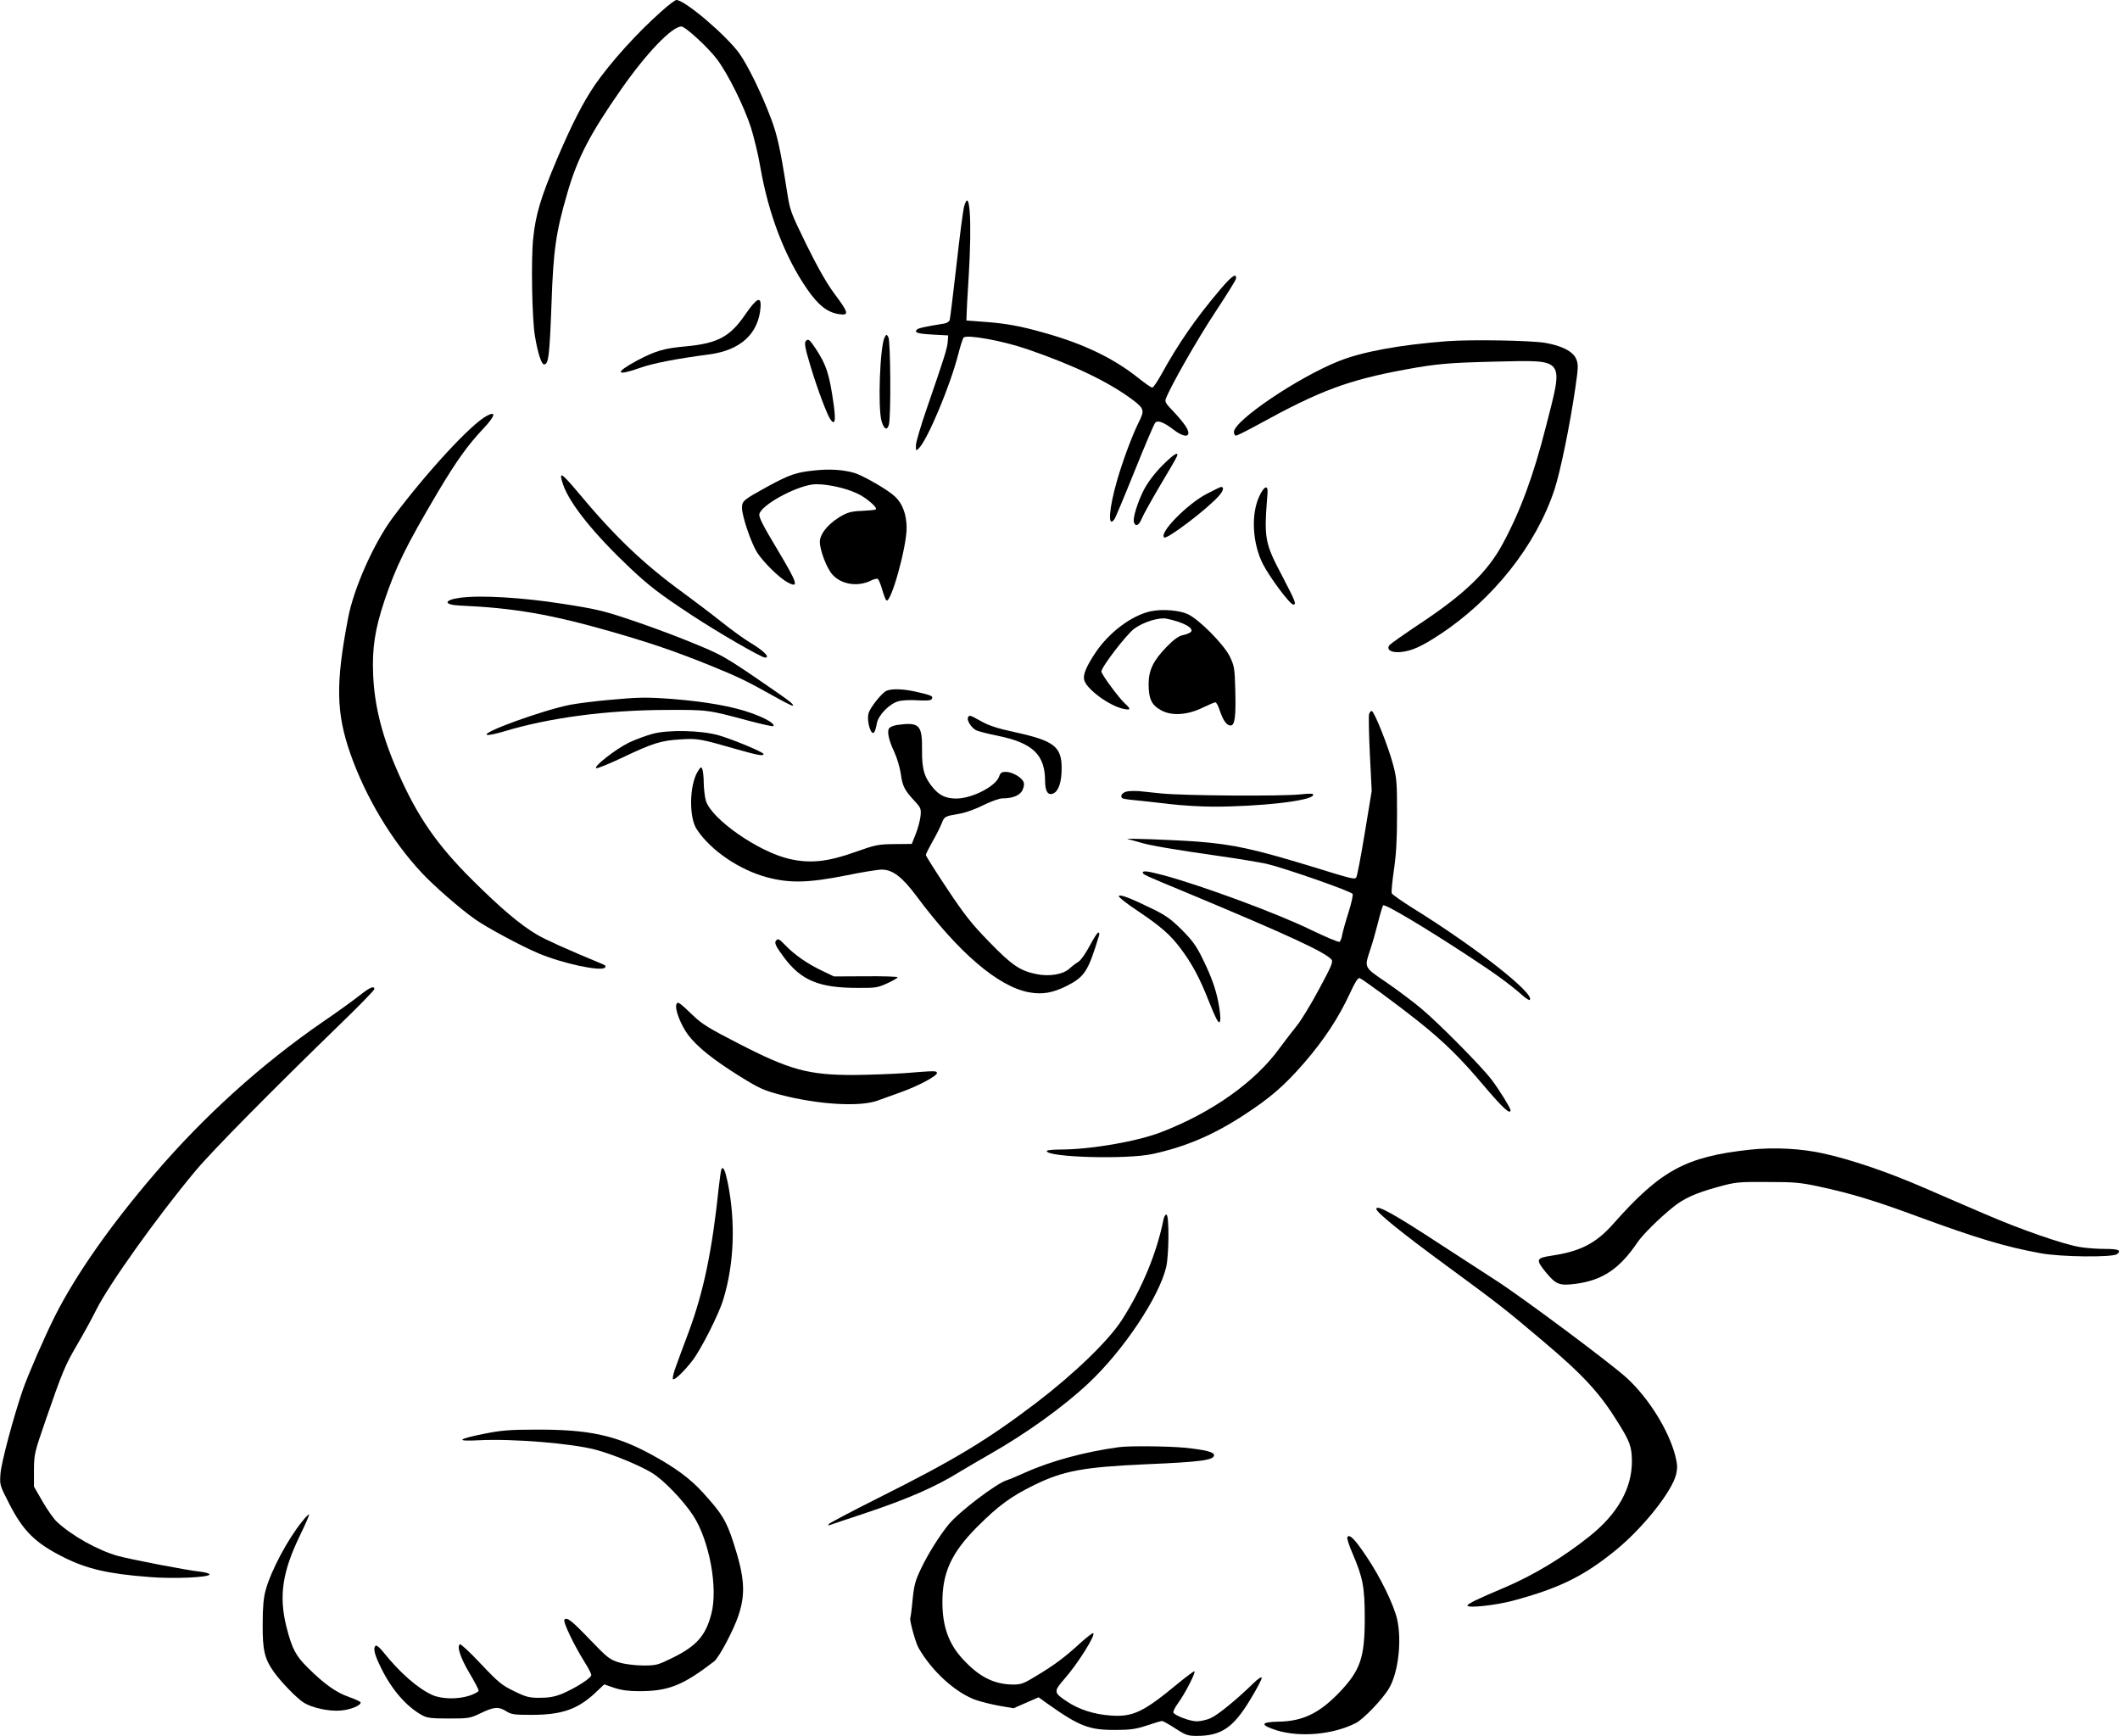  <svg version="1.0" xmlns="http://www.w3.org/2000/svg"
 width="1280pt" height="1048pt" viewBox="0 0 1280 1048"
 preserveAspectRatio="xMidYMid meet"><g transform="translate(0,1048) scale(0.1,-0.1)"
fill="#000000" stroke="none">
<path d="M3993 10411 c-147 -130 -306 -307 -400 -442 -73 -107 -140 -238 -232
-454 -97 -230 -127 -330 -142 -477 -13 -126 -7 -485 11 -588 17 -102 39 -170
55 -170 27 0 33 50 45 370 11 319 26 426 95 663 61 212 138 360 327 630 150
215 305 377 362 377 24 0 162 -127 216 -199 65 -87 161 -279 204 -411 18 -58
44 -163 56 -235 49 -285 148 -545 283 -740 68 -99 125 -143 196 -152 59 -8 54
10 -29 121 -48 64 -100 156 -170 297 -99 203 -100 205 -120 334 -38 243 -57
330 -95 430 -55 147 -138 317 -190 391 -79 110 -330 324 -381 324 -8 0 -49
-31 -91 -69z"/>
<path d="M5821 9233 c-6 -21 -27 -180 -46 -353 -20 -173 -38 -323 -41 -332 -3
-10 -19 -20 -37 -22 -117 -19 -152 -27 -161 -36 -18 -18 5 -25 97 -30 l92 -5
-3 -40 c-4 -41 -17 -84 -126 -400 -36 -104 -66 -205 -66 -224 0 -35 0 -35 19
-16 54 56 188 377 236 564 13 51 28 98 33 103 20 20 235 -19 384 -70 287 -99
495 -199 641 -309 65 -50 68 -62 33 -131 -40 -80 -96 -231 -131 -351 -49 -170
-58 -290 -18 -238 6 6 61 138 123 292 62 154 118 286 125 293 15 17 52 3 112
-43 75 -57 114 -42 69 26 -15 22 -49 62 -76 90 -41 42 -48 54 -41 72 29 76
191 360 296 519 68 103 125 194 127 204 7 40 -25 19 -94 -63 -151 -178 -254
-328 -357 -515 -24 -43 -48 -78 -54 -78 -7 0 -44 26 -84 58 -148 118 -327 205
-562 271 -150 43 -238 59 -381 69 l-95 7 1 35 c0 19 6 125 13 235 20 334 6
542 -28 418z"/>
<path d="M4501 8583 c-93 -136 -167 -176 -360 -194 -133 -12 -183 -27 -295
-86 -138 -74 -128 -96 18 -44 78 28 224 56 416 81 191 25 300 125 312 285 5
70 -23 57 -91 -42z"/>
<path d="M5341 8443 c-28 -54 -42 -427 -18 -507 15 -49 34 -57 44 -19 13 45
10 505 -3 527 -11 19 -12 19 -23 -1z"/>
<path d="M4867 8423 c-13 -12 -7 -41 28 -158 41 -136 100 -292 120 -319 26
-35 32 -8 19 88 -26 186 -43 241 -111 344 -34 51 -43 58 -56 45z"/>
<path d="M8735 8420 c-283 -22 -509 -63 -651 -120 -247 -98 -634 -360 -634
-428 0 -12 6 -22 13 -22 6 0 66 30 132 66 374 206 543 269 890 333 190 35 262
41 550 48 419 9 406 26 299 -392 -75 -296 -155 -513 -262 -710 -90 -167 -230
-302 -497 -479 -93 -62 -177 -121 -185 -130 -23 -29 12 -49 72 -42 62 7 119
32 226 102 325 212 587 542 698 880 36 111 92 384 125 609 19 130 19 146 5
179 -19 44 -86 79 -186 96 -89 15 -448 21 -595 10z"/>
<path d="M2940 7970 c-95 -49 -363 -340 -568 -614 -115 -155 -236 -427 -270
-606 -76 -395 -73 -572 13 -819 91 -260 248 -524 430 -719 72 -78 236 -221
325 -283 71 -50 278 -161 380 -204 146 -62 378 -111 402 -87 8 8 4 14 -13 21
-220 91 -348 149 -398 179 -101 60 -216 157 -392 332 -211 210 -328 380 -443
640 -97 218 -145 404 -153 596 -7 160 11 275 67 444 71 211 129 330 326 663
110 184 177 278 270 377 73 77 83 111 24 80z"/>
<path d="M7016 7668 c-46 -47 -85 -99 -109 -144 -39 -76 -70 -176 -60 -199 10
-27 31 -16 47 25 9 22 59 112 111 200 53 88 98 166 101 175 13 34 -22 11 -90
-57z"/>
<path d="M4920 7640 c-113 -11 -154 -26 -285 -97 -147 -81 -155 -87 -155 -129
0 -50 55 -212 91 -269 38 -59 133 -153 183 -180 72 -39 63 -9 -59 195 -89 148
-115 199 -110 217 13 54 210 163 320 178 62 8 187 -16 266 -52 55 -24 129 -87
117 -98 -3 -4 -39 -7 -79 -9 -53 -1 -86 -8 -116 -24 -83 -43 -143 -112 -143
-163 0 -51 42 -161 76 -198 55 -61 156 -76 237 -34 15 7 32 11 37 8 5 -3 17
-32 26 -63 9 -31 20 -61 25 -66 26 -28 124 322 123 439 -1 80 -25 145 -70 187
-43 41 -191 126 -246 143 -66 19 -148 25 -238 15z"/>
<path d="M3400 7554 c40 -116 187 -298 405 -504 115 -108 173 -153 370 -283
158 -104 422 -257 444 -257 34 0 -7 41 -94 93 -33 20 -108 74 -167 121 -59 47
-162 125 -230 175 -243 176 -419 345 -641 612 -45 55 -87 99 -94 99 -9 0 -7
-15 7 -56z"/>
<path d="M7285 7498 c-120 -63 -292 -240 -255 -263 18 -11 262 174 329 251 28
31 33 55 13 54 -4 0 -43 -19 -87 -42z"/>
<path d="M7603 7483 c-51 -109 -41 -284 22 -408 40 -79 163 -244 183 -245 21
0 14 18 -62 164 -112 212 -115 231 -93 510 4 52 -22 41 -50 -21z"/>
<path d="M2777 6871 c-101 -14 -99 -43 2 -47 319 -14 543 -52 900 -154 248
-71 394 -121 605 -206 174 -71 218 -92 381 -183 60 -34 113 -61 118 -61 18 0
-8 22 -96 83 -328 226 -316 219 -553 315 -82 33 -231 88 -330 121 -158 53
-207 65 -409 96 -243 38 -495 53 -618 36z"/>
<path d="M6950 6790 c-116 -24 -253 -127 -335 -249 -57 -86 -77 -134 -69 -166
13 -54 149 -155 235 -174 46 -10 49 -3 13 30 -38 34 -144 178 -144 195 0 27
152 225 199 259 55 40 149 69 194 60 104 -21 173 -60 145 -82 -7 -6 -29 -14
-48 -18 -24 -5 -54 -27 -96 -70 -80 -82 -109 -141 -109 -225 0 -87 17 -125 72
-156 63 -38 162 -32 255 14 36 17 70 32 76 32 6 0 18 -22 26 -48 21 -62 42
-92 66 -92 26 0 33 55 28 222 -3 122 -6 138 -32 193 -35 73 -187 227 -256 258
-51 23 -152 31 -220 17z"/>
<path d="M5353 6310 c-27 -11 -101 -103 -109 -137 -13 -50 18 -145 36 -111 4
7 11 30 14 51 10 51 77 120 133 134 22 6 74 8 115 5 52 -3 78 -1 83 7 11 18 3
22 -82 42 -83 20 -154 23 -190 9z"/>
<path d="M3672 6254 c-78 -7 -182 -20 -230 -29 -166 -33 -547 -171 -500 -182
9 -2 54 7 100 21 275 83 619 129 983 130 249 1 249 1 494 -65 80 -21 147 -36
150 -33 13 13 -45 48 -133 79 -110 40 -276 69 -475 85 -161 12 -202 11 -389
-6z"/>
<path d="M8266 6168 c-3 -13 -1 -122 5 -243 l11 -220 -42 -255 c-23 -140 -46
-260 -51 -267 -12 -13 -15 -13 -274 67 -345 105 -469 132 -685 149 -149 11
-459 22 -420 15 14 -3 45 -12 70 -19 55 -18 206 -44 488 -84 118 -17 243 -38
279 -46 111 -26 514 -167 520 -182 3 -8 -8 -58 -25 -111 -17 -53 -34 -114 -38
-135 -3 -20 -11 -40 -16 -43 -6 -4 -85 30 -177 74 -198 97 -656 266 -886 328
-96 25 -125 29 -125 16 0 -11 8 -15 269 -123 618 -258 833 -358 871 -403 10
-13 -4 -45 -76 -178 -48 -90 -108 -188 -133 -219 -25 -31 -73 -93 -106 -138
-146 -202 -407 -388 -714 -506 -147 -57 -427 -105 -611 -105 -44 0 -80 -4 -80
-9 0 -38 481 -52 638 -18 200 43 368 115 552 235 160 104 245 178 365 316 119
138 206 269 276 420 31 68 48 94 58 91 21 -8 237 -167 356 -262 155 -124 254
-221 396 -390 113 -133 159 -175 159 -145 0 13 -68 122 -112 181 -61 81 -319
342 -428 433 -52 44 -148 115 -212 159 -134 91 -131 86 -95 195 13 38 34 112
47 164 13 52 27 99 31 104 10 11 248 -131 509 -302 168 -110 248 -168 332
-241 21 -19 41 -31 44 -28 36 35 -327 320 -710 557 -65 41 -120 80 -123 87 -3
8 3 71 13 141 14 92 19 185 19 337 0 189 -2 219 -24 299 -27 104 -112 318
-128 323 -6 2 -13 -6 -17 -19z"/>
<path d="M5845 6150 c-10 -17 19 -64 49 -79 16 -7 74 -22 130 -33 211 -43 286
-114 286 -274 0 -63 19 -90 52 -73 31 16 48 71 48 151 0 131 -46 166 -284 218
-102 22 -155 39 -201 65 -70 39 -71 39 -80 25z"/>
<path d="M5415 6103 c-16 -3 -36 -10 -43 -16 -19 -15 -9 -70 28 -148 16 -35
34 -95 39 -132 10 -74 22 -97 84 -164 37 -40 39 -46 35 -90 -3 -27 -16 -75
-29 -108 l-24 -60 -105 -1 c-98 -1 -113 -4 -240 -49 -163 -58 -268 -69 -392
-41 -187 42 -473 241 -506 352 -7 23 -12 70 -13 105 0 35 -4 73 -8 84 -7 18
-10 17 -29 -14 -50 -83 -53 -276 -5 -348 85 -128 257 -245 426 -290 137 -36
248 -33 471 11 97 20 196 36 220 36 65 0 123 -44 208 -158 255 -343 495 -549
682 -583 80 -14 141 -4 227 39 108 55 129 87 195 305 3 9 1 17 -5 17 -5 0 -29
-36 -51 -79 -24 -45 -53 -87 -68 -97 -15 -9 -39 -27 -53 -40 -39 -37 -123 -51
-201 -35 -99 20 -148 53 -286 195 -107 110 -148 162 -255 323 -70 105 -127
196 -127 201 0 6 18 42 40 81 22 38 47 88 56 111 17 42 17 42 116 59 31 6 93
28 137 51 45 22 95 40 113 40 65 0 109 19 123 53 9 22 10 37 3 50 -14 27 -69
57 -105 57 -25 0 -33 -5 -41 -29 -21 -59 -164 -132 -258 -132 -61 0 -101 18
-139 63 -54 64 -69 113 -68 228 2 155 -16 172 -152 153z"/>
<path d="M3941 6050 c-40 -11 -106 -35 -145 -54 -80 -39 -220 -149 -195 -154
8 -1 78 27 154 63 185 88 235 104 352 111 106 7 120 4 343 -60 127 -36 160
-42 160 -28 0 11 -192 91 -275 114 -107 29 -299 33 -394 8z"/>
<path d="M6812 5703 c-32 -4 -52 -26 -37 -41 3 -4 39 -10 78 -13 40 -4 133
-14 207 -23 74 -9 194 -16 266 -16 280 0 591 35 602 69 4 11 -10 12 -79 5
-114 -12 -709 -8 -839 6 -58 6 -118 12 -135 14 -16 1 -45 1 -63 -1z"/>
<path d="M6755 5070 c-3 -5 47 -45 112 -88 143 -96 197 -144 258 -224 72 -95
118 -181 175 -326 37 -94 56 -130 63 -123 7 7 7 33 -1 86 -15 96 -42 177 -100
295 -38 78 -60 109 -126 176 -69 68 -97 88 -186 131 -134 65 -188 85 -195 73z"/>
<path d="M4687 4803 c-14 -14 -5 -34 48 -105 103 -137 210 -182 440 -182 112
-1 124 1 183 28 34 16 62 32 62 36 0 4 -87 7 -192 6 l-193 -1 -77 37 c-84 40
-164 96 -217 152 -36 37 -43 41 -54 29z"/>
<path d="M2172 4471 c-34 -27 -134 -100 -224 -161 -370 -255 -715 -567 -1014
-916 -270 -315 -477 -611 -603 -861 -63 -126 -161 -351 -193 -443 -57 -165
-129 -436 -135 -505 -5 -70 -5 -71 51 -180 85 -168 159 -241 331 -327 140 -70
268 -100 519 -119 149 -12 361 -2 361 16 0 6 -27 13 -60 17 -79 8 -424 75
-495 95 -120 34 -278 122 -368 207 -18 17 -57 72 -85 121 l-52 90 0 100 c1 98
3 105 72 305 98 284 117 330 189 452 35 59 87 154 115 210 78 156 370 565 600
840 99 119 456 480 877 889 111 107 202 201 202 207 0 23 -27 11 -88 -37z"/>
<path d="M4084 4417 c-11 -29 26 -124 70 -184 56 -74 151 -150 316 -253 115
-71 141 -83 244 -110 228 -59 479 -74 586 -34 25 9 86 31 136 49 108 38 227
102 221 118 -4 13 -9 13 -197 -2 -74 -5 -212 -10 -307 -11 -272 0 -384 30
-694 190 -176 90 -223 119 -273 168 -86 82 -94 88 -102 69z"/>
<path d="M10565 3539 c-386 -42 -538 -124 -823 -446 -104 -118 -198 -167 -369
-193 -100 -15 -103 -23 -38 -103 60 -72 80 -80 176 -68 164 21 267 90 376 251
31 46 130 144 213 211 66 54 138 86 268 122 112 31 125 32 302 31 164 0 200
-3 315 -28 191 -41 333 -84 590 -179 362 -133 532 -184 745 -223 123 -23 438
-26 463 -5 28 23 9 31 -76 31 -45 0 -111 5 -147 11 -98 15 -362 107 -572 198
-104 44 -271 117 -373 161 -217 94 -431 167 -600 205 -136 31 -302 40 -450 24z"/>
<path d="M4356 3422 c-3 -5 -10 -54 -16 -108 -40 -384 -91 -629 -181 -873 -28
-75 -63 -168 -77 -208 -15 -39 -23 -75 -19 -79 9 -9 65 44 117 111 52 67 161
282 187 370 66 215 75 467 27 705 -16 76 -27 100 -38 82z"/>
<path d="M8310 3181 c0 -20 157 -147 415 -336 332 -244 355 -262 587 -458 247
-208 347 -317 457 -495 72 -115 83 -146 84 -232 1 -164 -85 -319 -256 -455
-160 -128 -340 -236 -514 -310 -162 -68 -223 -98 -223 -108 0 -17 167 1 270
28 282 75 433 149 625 306 163 132 340 354 365 458 9 40 8 59 -5 112 -40 154
-160 348 -293 470 -95 87 -631 487 -790 589 -73 47 -221 143 -330 214 -290
190 -392 246 -392 217z"/>
<path d="M7025 3118 c-41 -204 -130 -418 -252 -608 -81 -125 -285 -322 -515
-498 -299 -227 -496 -346 -960 -578 -157 -79 -290 -149 -294 -155 -5 -9 -2
-10 12 -4 10 4 98 33 194 65 268 89 439 163 594 260 34 20 111 66 171 100 222
126 447 288 598 430 210 197 425 519 468 700 17 71 19 312 2 317 -6 2 -14 -10
-18 -29z"/>
<path d="M2928 1825 c-170 -34 -181 -48 -33 -40 203 10 556 -19 700 -57 100
-26 268 -95 341 -140 68 -40 192 -169 250 -259 97 -150 150 -436 109 -592 -34
-131 -88 -193 -231 -264 -94 -46 -100 -48 -183 -48 -52 1 -109 8 -145 19 -53
16 -68 27 -169 132 -117 122 -143 142 -159 126 -11 -11 56 -151 122 -257 22
-34 40 -69 40 -78 0 -18 -98 -80 -179 -114 -41 -16 -76 -23 -130 -23 -67 0
-83 4 -157 40 -74 36 -94 52 -200 164 -64 69 -122 122 -127 119 -20 -12 3 -82
57 -173 31 -52 56 -100 56 -107 0 -6 -24 -19 -52 -29 -71 -24 -169 -23 -228 3
-88 40 -197 135 -298 262 -18 23 -38 39 -43 36 -18 -12 -9 -52 30 -131 65
-134 155 -238 251 -290 29 -16 56 -19 160 -19 120 0 128 1 194 33 80 38 106
40 154 10 30 -19 49 -21 151 -21 182 0 276 33 381 129 l58 55 61 -21 c43 -14
86 -20 150 -20 177 0 263 34 453 180 29 23 115 184 146 275 45 134 38 232 -29
440 -44 135 -70 178 -188 307 -77 84 -166 149 -309 227 -215 117 -379 152
-705 150 -149 0 -203 -5 -299 -24z"/>
<path d="M6755 1743 c-201 -27 -409 -83 -565 -153 -47 -21 -96 -42 -110 -46
-62 -18 -286 -188 -352 -267 -54 -66 -124 -176 -168 -269 -34 -71 -41 -98 -50
-186 -5 -57 -12 -107 -14 -111 -6 -10 32 -149 50 -180 82 -143 227 -274 351
-316 38 -12 103 -28 146 -35 l77 -13 75 33 76 33 54 -39 c192 -136 251 -159
410 -158 91 0 123 5 190 27 44 15 85 27 91 27 6 0 42 -20 80 -45 62 -40 75
-45 130 -45 147 0 220 49 322 218 41 67 72 127 70 133 -2 7 -24 -7 -49 -32
-97 -95 -216 -193 -258 -211 -23 -11 -62 -20 -85 -20 -40 0 -129 33 -141 52
-4 6 9 32 28 58 42 57 111 192 98 192 -5 0 -49 -33 -98 -73 -209 -173 -272
-204 -407 -194 -100 7 -191 36 -263 84 -82 54 -82 61 -18 135 84 95 198 278
174 278 -6 0 -40 -27 -76 -59 -89 -82 -152 -130 -260 -195 -81 -50 -97 -56
-145 -56 -117 1 -207 46 -308 157 -83 91 -120 196 -120 341 0 179 55 298 209
453 130 130 204 184 346 254 176 86 298 108 676 125 333 14 409 25 409 55 0
19 -53 32 -179 45 -98 9 -332 12 -396 3z"/>
<path d="M1827 1298 c-90 -110 -191 -301 -223 -418 -13 -47 -18 -104 -18 -205
-1 -159 11 -209 69 -291 44 -61 139 -159 180 -184 51 -31 152 -53 221 -47 59
4 127 32 121 50 -1 4 -33 19 -70 32 -76 26 -149 78 -247 175 -75 74 -97 116
-131 250 -46 186 -24 331 82 550 33 68 58 125 55 127 -2 2 -20 -15 -39 -39z"/>
<path d="M8135 1200 c-4 -6 10 -50 31 -98 63 -147 74 -204 74 -392 0 -237 -26
-313 -151 -445 -121 -127 -223 -177 -369 -179 -111 -2 -114 -20 -10 -53 142
-43 340 -25 477 45 46 24 163 146 200 210 56 95 78 290 48 418 -21 89 -101
253 -184 376 -71 106 -103 139 -116 118z"/>
</g>
</svg>

